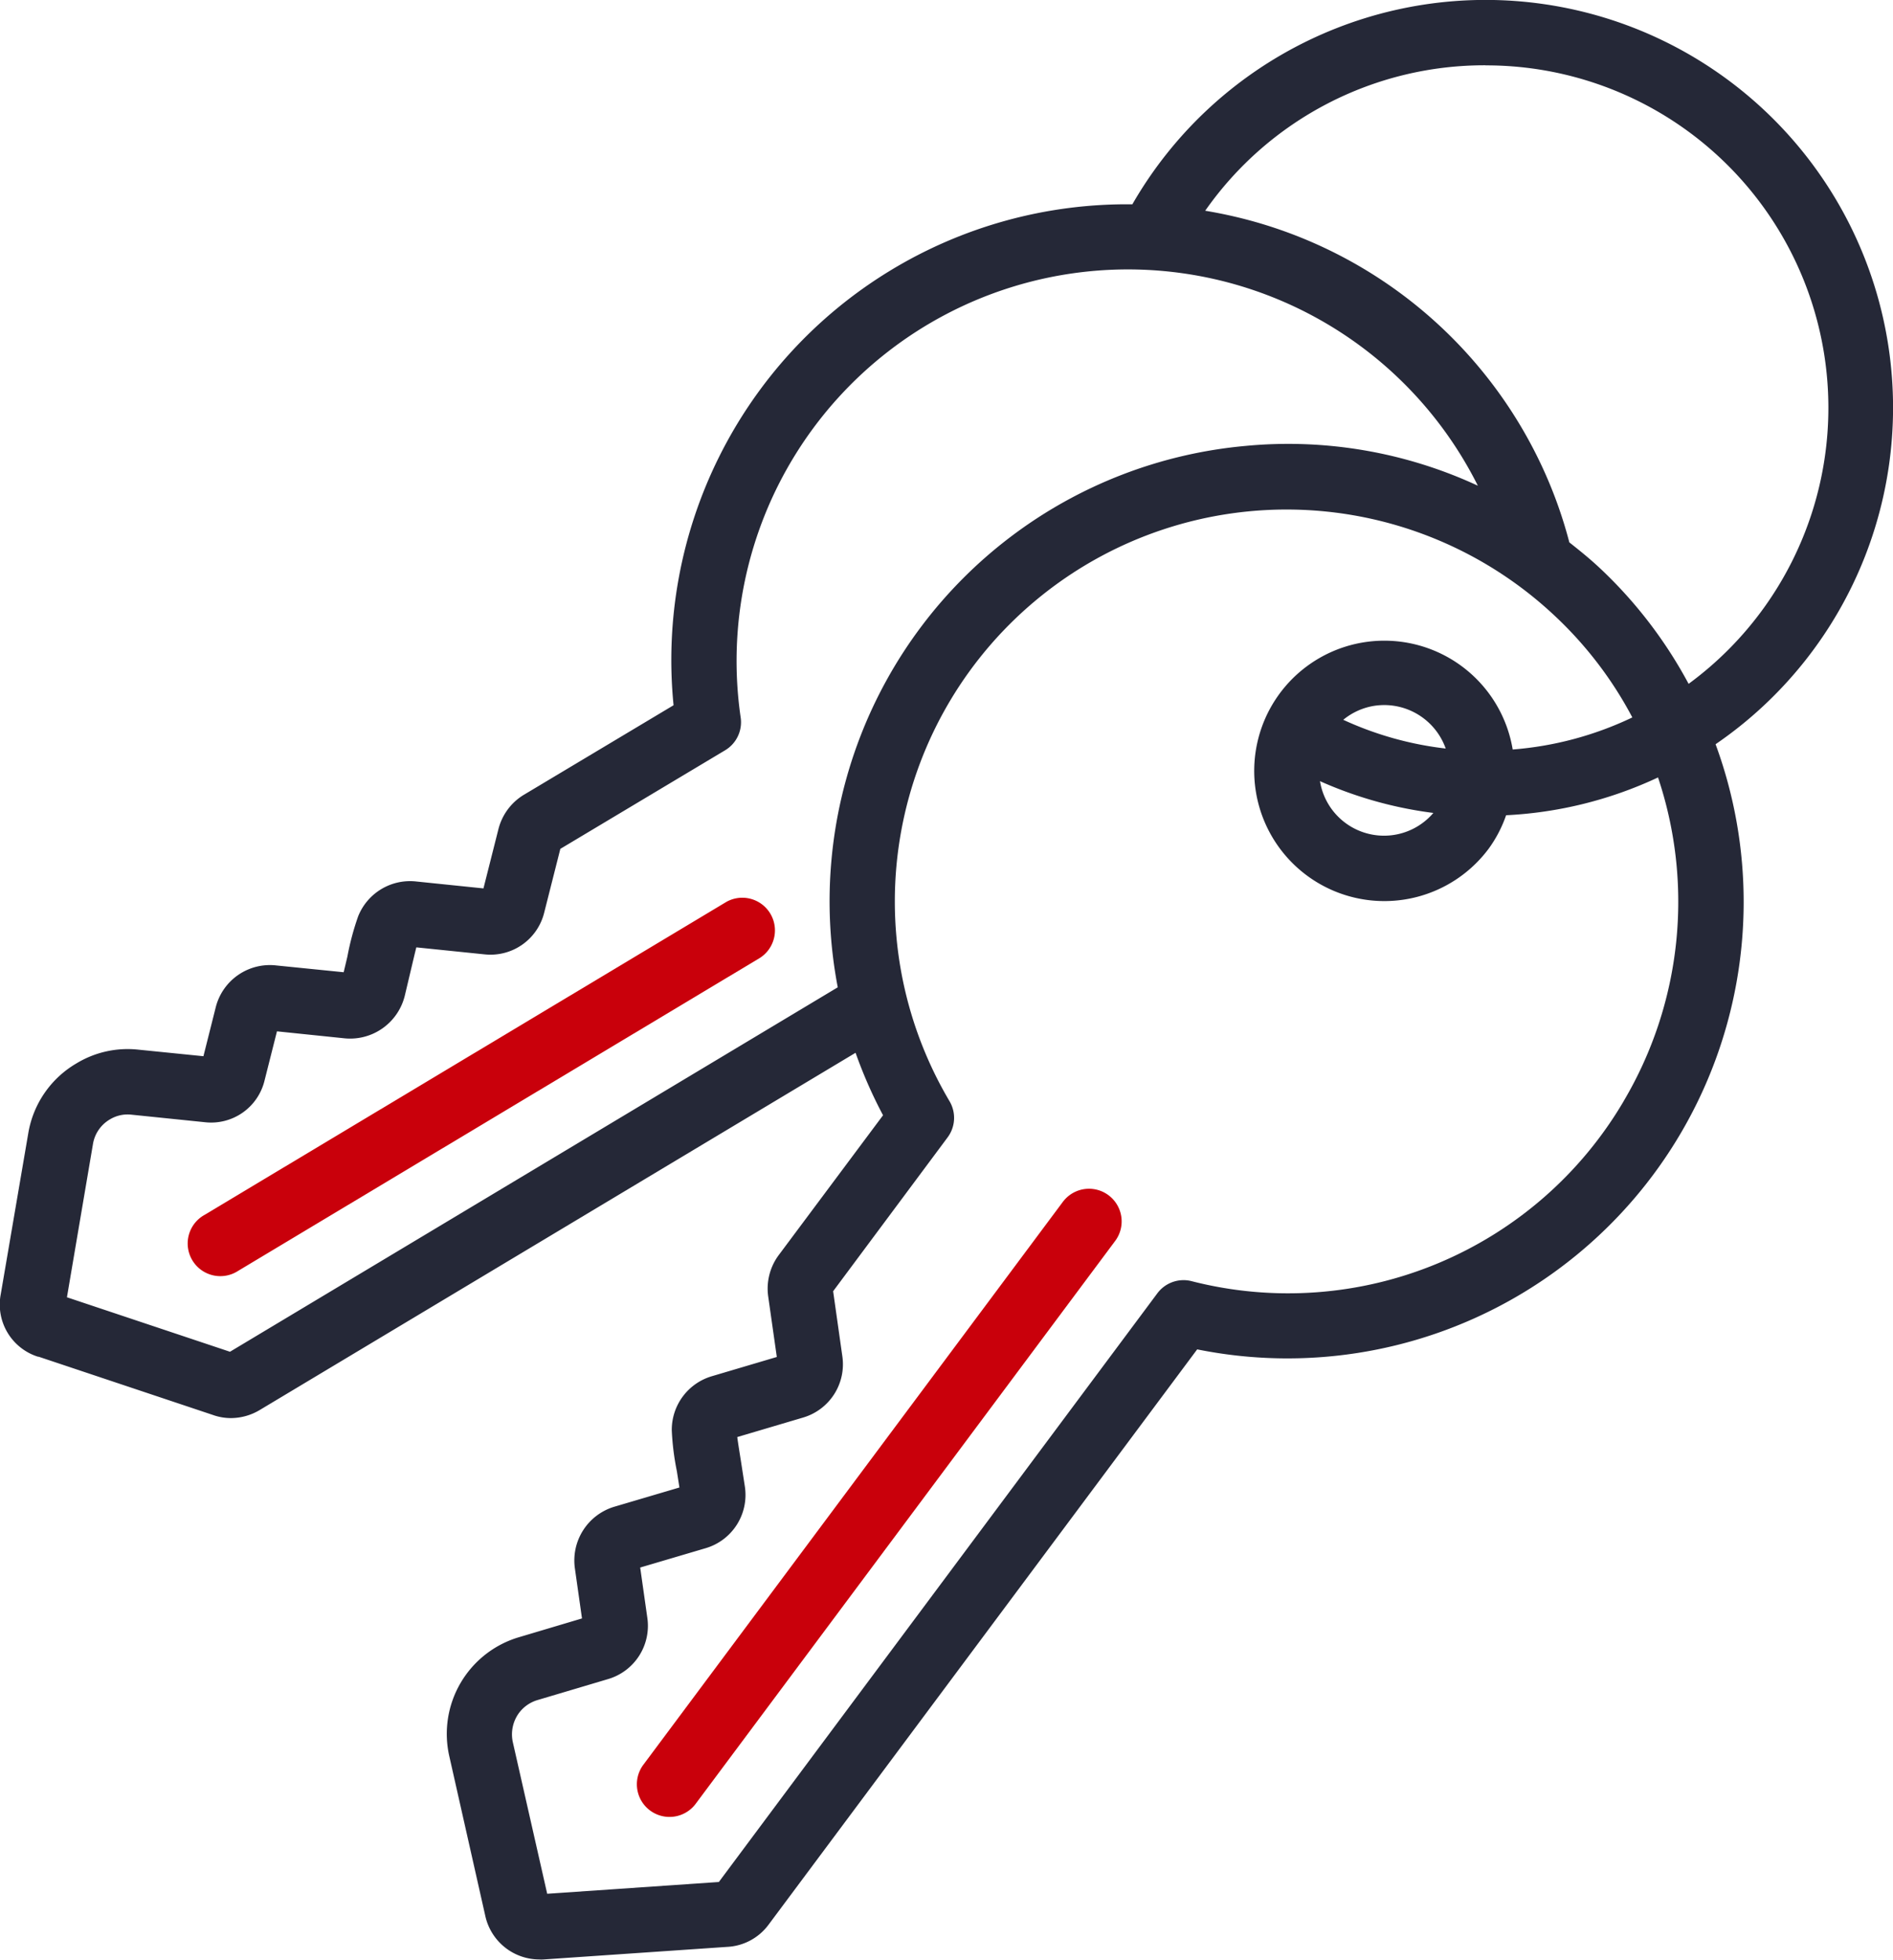 <svg id="key-chain" xmlns="http://www.w3.org/2000/svg" width="41.344" height="42.775" viewBox="0 0 41.344 42.775">
  <g id="Group_192" data-name="Group 192" transform="translate(0 0)">
    <g id="Page-1_26_">
      <g id="_x30_27---Keys">
        <path id="Path_24_" d="M185.272,311.8,176.1,324.1a.713.713,0,0,0,1.141.855l9.176-12.305a.713.713,0,0,0-1.141-.855Z" transform="translate(-162.055 -285.571)" fill="#c9000b" fill-rule="evenodd"/>
        <path id="Shape_64_" d="M10.4,30.612l3.805,1.271a1.181,1.181,0,0,0,.4.071,1.237,1.237,0,0,0,.627-.174l13.017-7.8a10.06,10.06,0,0,0,.6,1.364L26.568,28.4a1.228,1.228,0,0,0-.227.9l.188,1.32-1.415.419a1.219,1.219,0,0,0-.879,1.186,5.758,5.758,0,0,0,.111.888l.056.356-1.426.421a1.225,1.225,0,0,0-.857,1.346l.155,1.091-1.37.408a2.2,2.2,0,0,0-1.528,2.6l.784,3.476a1.212,1.212,0,0,0,1.175.96.754.754,0,0,0,.1,0l4-.274a1.2,1.2,0,0,0,.916-.488L35.71,30.454A9.964,9.964,0,0,0,47.032,17.245,8.9,8.9,0,1,0,34.294,5.46a9.948,9.948,0,0,0-10.02,10.934l-3.288,1.966a1.229,1.229,0,0,0-.538.742l-.326,1.29-1.467-.151a1.221,1.221,0,0,0-1.27.761,5.874,5.874,0,0,0-.235.879l-.081.341L15.6,22.074a1.22,1.22,0,0,0-1.325.912l-.269,1.069-1.42-.143a2.156,2.156,0,0,0-1.354.3,2.183,2.183,0,0,0-1.052,1.528l-.6,3.507a1.194,1.194,0,0,0,.818,1.369Zm34.629-5.583a8.5,8.5,0,0,1-9.441,3.936.713.713,0,0,0-.747.264L25.263,42.08l-3.749.257-.75-3.306a.792.792,0,0,1,.135-.642.784.784,0,0,1,.4-.279l1.541-.458a1.212,1.212,0,0,0,.86-1.345l-.155-1.091,1.426-.421a1.212,1.212,0,0,0,.86-1.348l-.085-.55c-.033-.208-.064-.4-.081-.529l1.439-.426a1.212,1.212,0,0,0,.855-1.345l-.2-1.412,2.5-3.358a.713.713,0,0,0,.042-.79,8.555,8.555,0,0,1,13.213-10.6,8.417,8.417,0,0,1,1.7,2.223,7.392,7.392,0,0,1-2.613.7,2.842,2.842,0,1,0-.523,2.163,2.779,2.779,0,0,0,.379-.728,8.839,8.839,0,0,0,3.318-.825,8.54,8.54,0,0,1-.748,7.061ZM38.9,16.712a1.415,1.415,0,0,1,.689-.307,1.469,1.469,0,0,1,.209-.015,1.426,1.426,0,0,1,1.34.949,7.351,7.351,0,0,1-2.237-.627Zm1.968,2.033a1.417,1.417,0,0,1-2.476-.694,8.79,8.79,0,0,0,2.477.694ZM42.008,2.427a7.474,7.474,0,0,1,4.435,13.5,9.809,9.809,0,0,0-1.948-2.535c-.214-.2-.433-.376-.657-.553a9.753,9.753,0,0,0-.548-1.55A9.889,9.889,0,0,0,37.168,5.9a10.044,10.044,0,0,0-1.283-.3,7.447,7.447,0,0,1,6.122-3.175ZM11.593,25.974a.768.768,0,0,1,.374-.542.748.748,0,0,1,.475-.1l1.6.164a1.2,1.2,0,0,0,1.3-.915l.27-1.069,1.482.153a1.23,1.23,0,0,0,1.309-.927l.125-.527c.05-.209.094-.4.128-.532l1.493.153a1.208,1.208,0,0,0,1.3-.913l.352-1.39L25.4,17.377a.713.713,0,0,0,.34-.713,8.547,8.547,0,0,1,16.1-5.062,9.849,9.849,0,0,0-5.069-.869,9.98,9.98,0,0,0-8.911,11.818L14.586,30.506l-3.561-1.189Z" transform="translate(-9.563 -1)" fill="#252837"/>
        <path id="Path_23_" d="M71.245,236.81a.713.713,0,0,0-.732-1.223l-11.4,6.834a.713.713,0,1,0,.732,1.223Z" transform="translate(-54.648 -215.901)" fill="#c9000b" fill-rule="evenodd"/>
      </g>
    </g>
  </g>
</svg>
